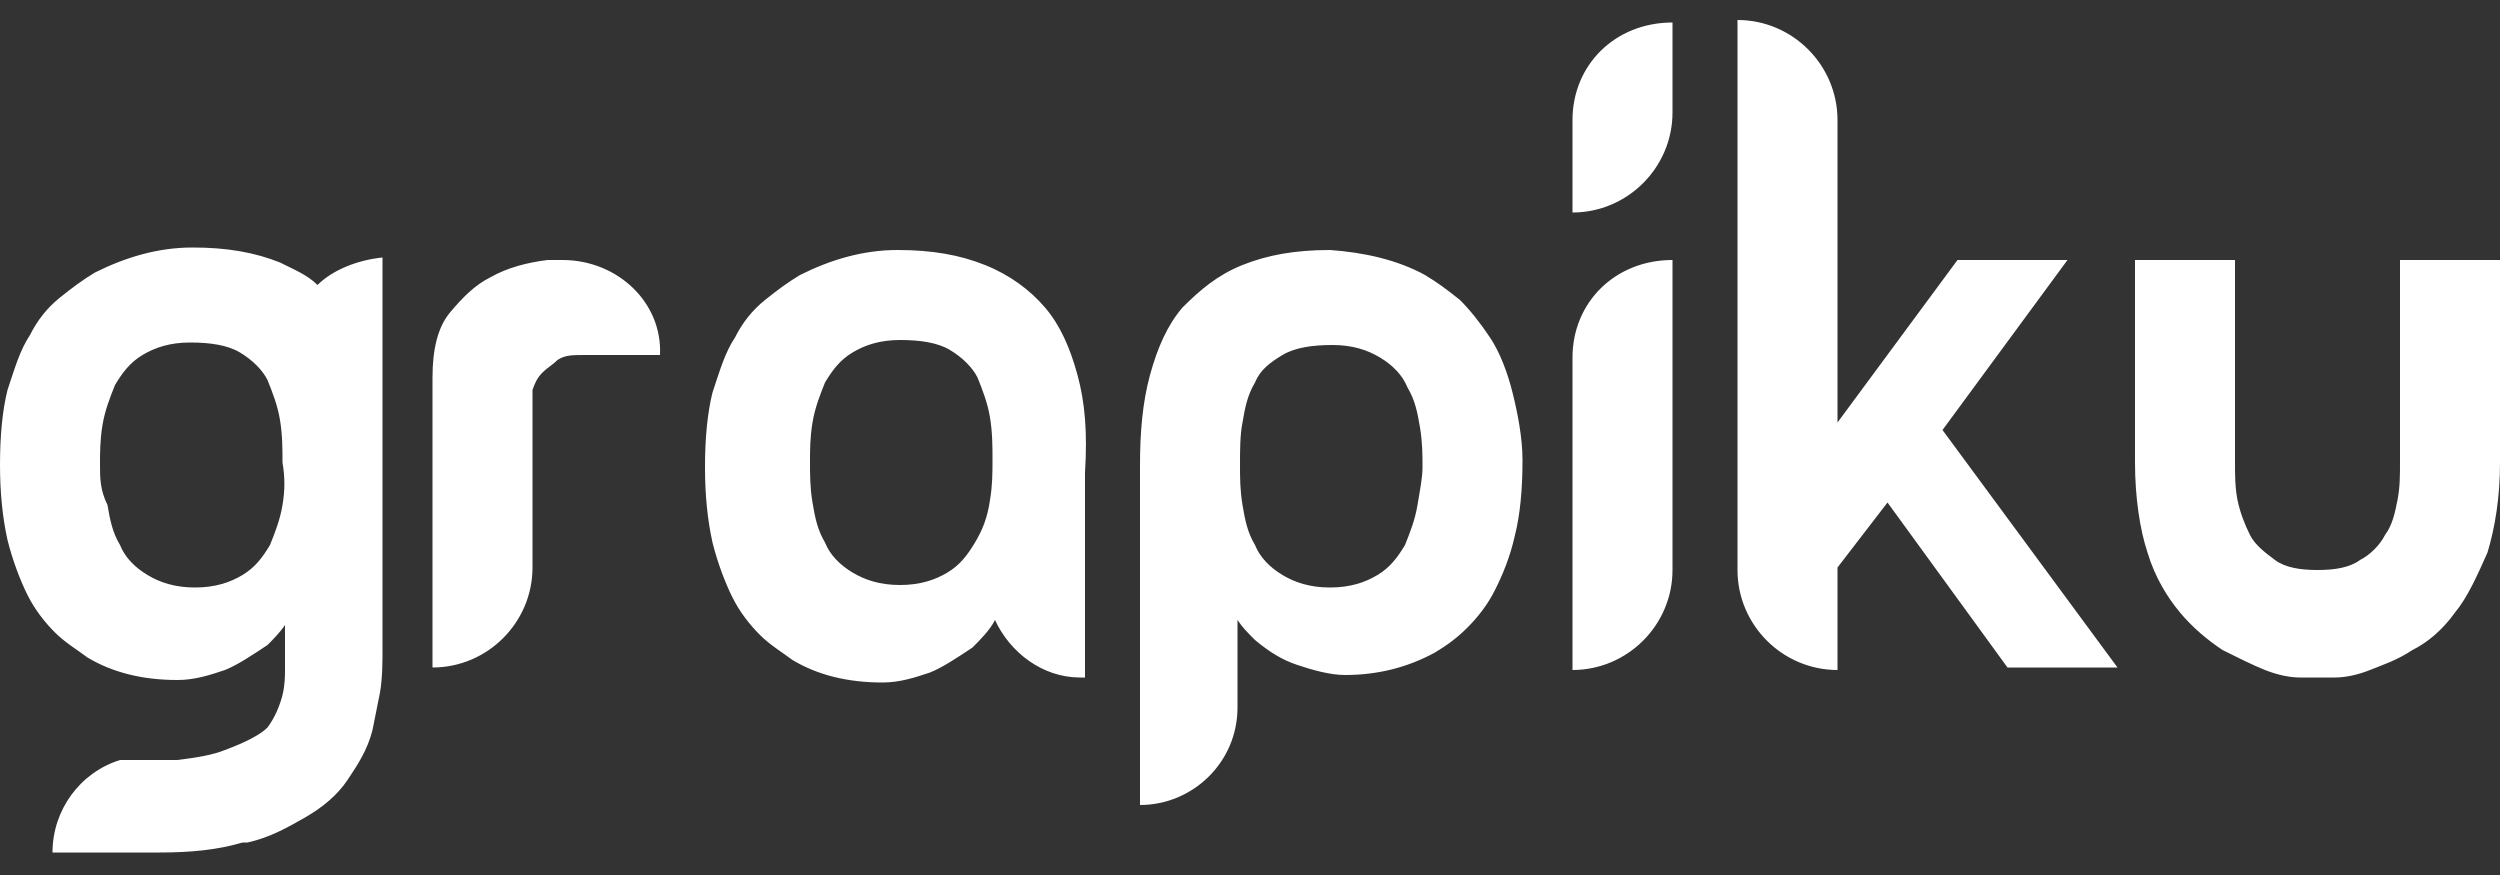 <svg version="1.1" id="Layer_1" xmlns="http://www.w3.org/2000/svg" x="0" y="0" viewBox="0 0 100 35" xml:space="preserve"><rect x="0" y="0" width="100" height="35" fill="#333333" stroke="none"/><style>.st0{fill:#fff}</style><path class="st0" d="M22.5 10.4h-.6c-.8.1-1.6.3-2.3.7-.6.3-1.1.8-1.6 1.4-.5.6-.7 1.5-.7 2.6v11.6c2.2 0 4-1.8 4-4v-7.1c.1-.3.2-.5.4-.7.2-.2.4-.3.6-.5.3-.2.6-.2 1.1-.2h3c.1-2.1-1.7-3.8-3.9-3.8zM43.1 15c-.3-1.1-.7-2-1.3-2.7-.6-.7-1.4-1.3-2.4-1.7-1-.4-2.1-.6-3.5-.6s-2.7.4-3.9 1c-.5.3-.9.6-1.4 1-.5.4-.9.9-1.2 1.5-.4.6-.6 1.3-.9 2.2-.2.8-.3 1.8-.3 3 0 1.1.1 2.1.3 3 .2.8.5 1.6.8 2.2.3.6.7 1.1 1.1 1.5.4.4.9.7 1.3 1 1 .6 2.2.9 3.6.9.7 0 1.3-.2 1.9-.4.5-.2 1.1-.6 1.7-1 .3-.3.7-.7.9-1.1.6 1.3 1.9 2.3 3.4 2.3h.2v-8.2c.1-1.6 0-2.8-.3-3.9zM39 21.7c-.3.5-.6.9-1.1 1.2-.5.3-1.1.5-1.9.5-.8 0-1.4-.2-1.9-.5s-.9-.7-1.1-1.2c-.3-.5-.4-1-.5-1.6-.1-.6-.1-1.1-.1-1.6s0-1 .1-1.6c.1-.6.3-1.1.5-1.6.3-.5.6-.9 1.1-1.2s1.1-.5 1.9-.5c.8 0 1.5.1 2 .4.5.3.9.7 1.1 1.1.2.5.4 1 .5 1.6.1.6.1 1.2.1 1.7s0 1-.1 1.6c-.1.7-.3 1.2-.6 1.7zM60.5 15.7c-.2-.8-.5-1.6-.9-2.2s-.8-1.1-1.2-1.5c-.5-.4-.9-.7-1.4-1-1.1-.6-2.4-.9-3.8-1-1.4 0-2.5.2-3.5.6-1 .4-1.7 1-2.4 1.7-.6.7-1 1.6-1.3 2.7-.3 1.1-.4 2.3-.4 3.6v13.6c2.1 0 3.9-1.7 3.9-3.9v-3.5c.2.3.4.5.7.8.6.5 1.1.8 1.7 1 .6.2 1.3.4 1.9.4 1.3 0 2.5-.3 3.6-.9.5-.3.9-.6 1.3-1s.8-.9 1.1-1.5c.3-.6.6-1.3.8-2.2.2-.8.3-1.8.3-3 0-.9-.2-1.9-.4-2.7zm-3.8 4.5c-.1.6-.3 1.1-.5 1.6-.3.5-.6.9-1.1 1.2-.5.3-1.1.5-1.9.5-.8 0-1.4-.2-1.9-.5s-.9-.7-1.1-1.2c-.3-.5-.4-1-.5-1.6-.1-.6-.1-1.1-.1-1.6 0-.6 0-1.2.1-1.7.1-.6.2-1.1.5-1.6.2-.5.6-.8 1.1-1.1.5-.3 1.2-.4 2-.4s1.4.2 1.9.5.9.7 1.1 1.2c.3.5.4 1 .5 1.6.1.6.1 1.1.1 1.6 0 .4-.1.9-.2 1.5zM62.9 14.3v12.5c2.2 0 4-1.8 4-4V10.4c-2.3 0-4 1.7-4 3.9zM77.7 17.2l5-6.8h-4.4l-4.8 6.5V4.8c0-2.2-1.8-4-4-4v22c0 2.2 1.8 4 4 4v-4.1l2-2.6 4.8 6.6h4.4l-7-9.5zM96 10.4v8.1c0 .5 0 1-.1 1.5s-.2 1-.5 1.4c-.2.4-.6.8-1 1-.4.3-1 .4-1.7.4s-1.3-.1-1.7-.4c-.4-.3-.8-.6-1-1-.2-.4-.4-.9-.5-1.4-.1-.5-.1-1-.1-1.5v-8.1h-4v8.1c0 1.4.2 2.7.5 3.6.3 1 .8 1.8 1.3 2.4.5.6 1.1 1.1 1.7 1.5.6.3 1.2.6 1.7.8.5.2 1 .3 1.4.3h1.4c.4 0 .9-.1 1.4-.3.5-.2 1.1-.4 1.7-.8.6-.3 1.2-.8 1.7-1.5.5-.6.9-1.5 1.3-2.4.3-1 .5-2.2.5-3.6v-8.1h-4zM62.9 4.8v3.7c2.2 0 4-1.8 4-4V.9c-2.3 0-4 1.7-4 3.9zM12.7 11.4c-.4-.4-.9-.6-1.5-.9-1-.4-2.1-.6-3.5-.6s-2.7.4-3.9 1c-.5.3-.9.6-1.4 1-.5.4-.9.9-1.2 1.5-.4.6-.6 1.3-.9 2.2-.2.8-.3 1.8-.3 3 0 1.1.1 2.1.3 3 .2.8.5 1.6.8 2.2.3.6.7 1.1 1.1 1.5.4.4.9.7 1.3 1 1 .6 2.2.9 3.6.9.7 0 1.3-.2 1.9-.4.5-.2 1.1-.6 1.7-1 .2-.2.5-.5.7-.8v1.8c0 .2 0 .6-.1 1s-.3.9-.6 1.3c-.3.3-.9.6-1.7.9-.5.2-1.1.3-1.9.4H4.8c-1.6.5-2.7 2-2.7 3.7h4.3c1.2 0 2.3-.1 3.3-.4h.2c.9-.2 1.6-.6 2.3-1 .7-.4 1.3-.9 1.7-1.5.4-.6.8-1.2 1-2l.3-1.5c.1-.6.1-1.2.1-1.8V10.3c-1 .1-2 .5-2.6 1.1zm-1.4 8.8c-.1.6-.3 1.1-.5 1.6-.3.5-.6.9-1.1 1.2-.5.3-1.1.5-1.9.5-.8 0-1.4-.2-1.9-.5s-.9-.7-1.1-1.2c-.3-.5-.4-1-.5-1.6-.3-.6-.3-1.1-.3-1.6s0-1 .1-1.6c.1-.6.3-1.1.5-1.6.3-.5.6-.9 1.1-1.2.5-.3 1.1-.5 1.9-.5.8 0 1.5.1 2 .4.5.3.9.7 1.1 1.1.2.5.4 1 .5 1.6.1.6.1 1.2.1 1.7.1.6.1 1.1 0 1.7z"/></svg>